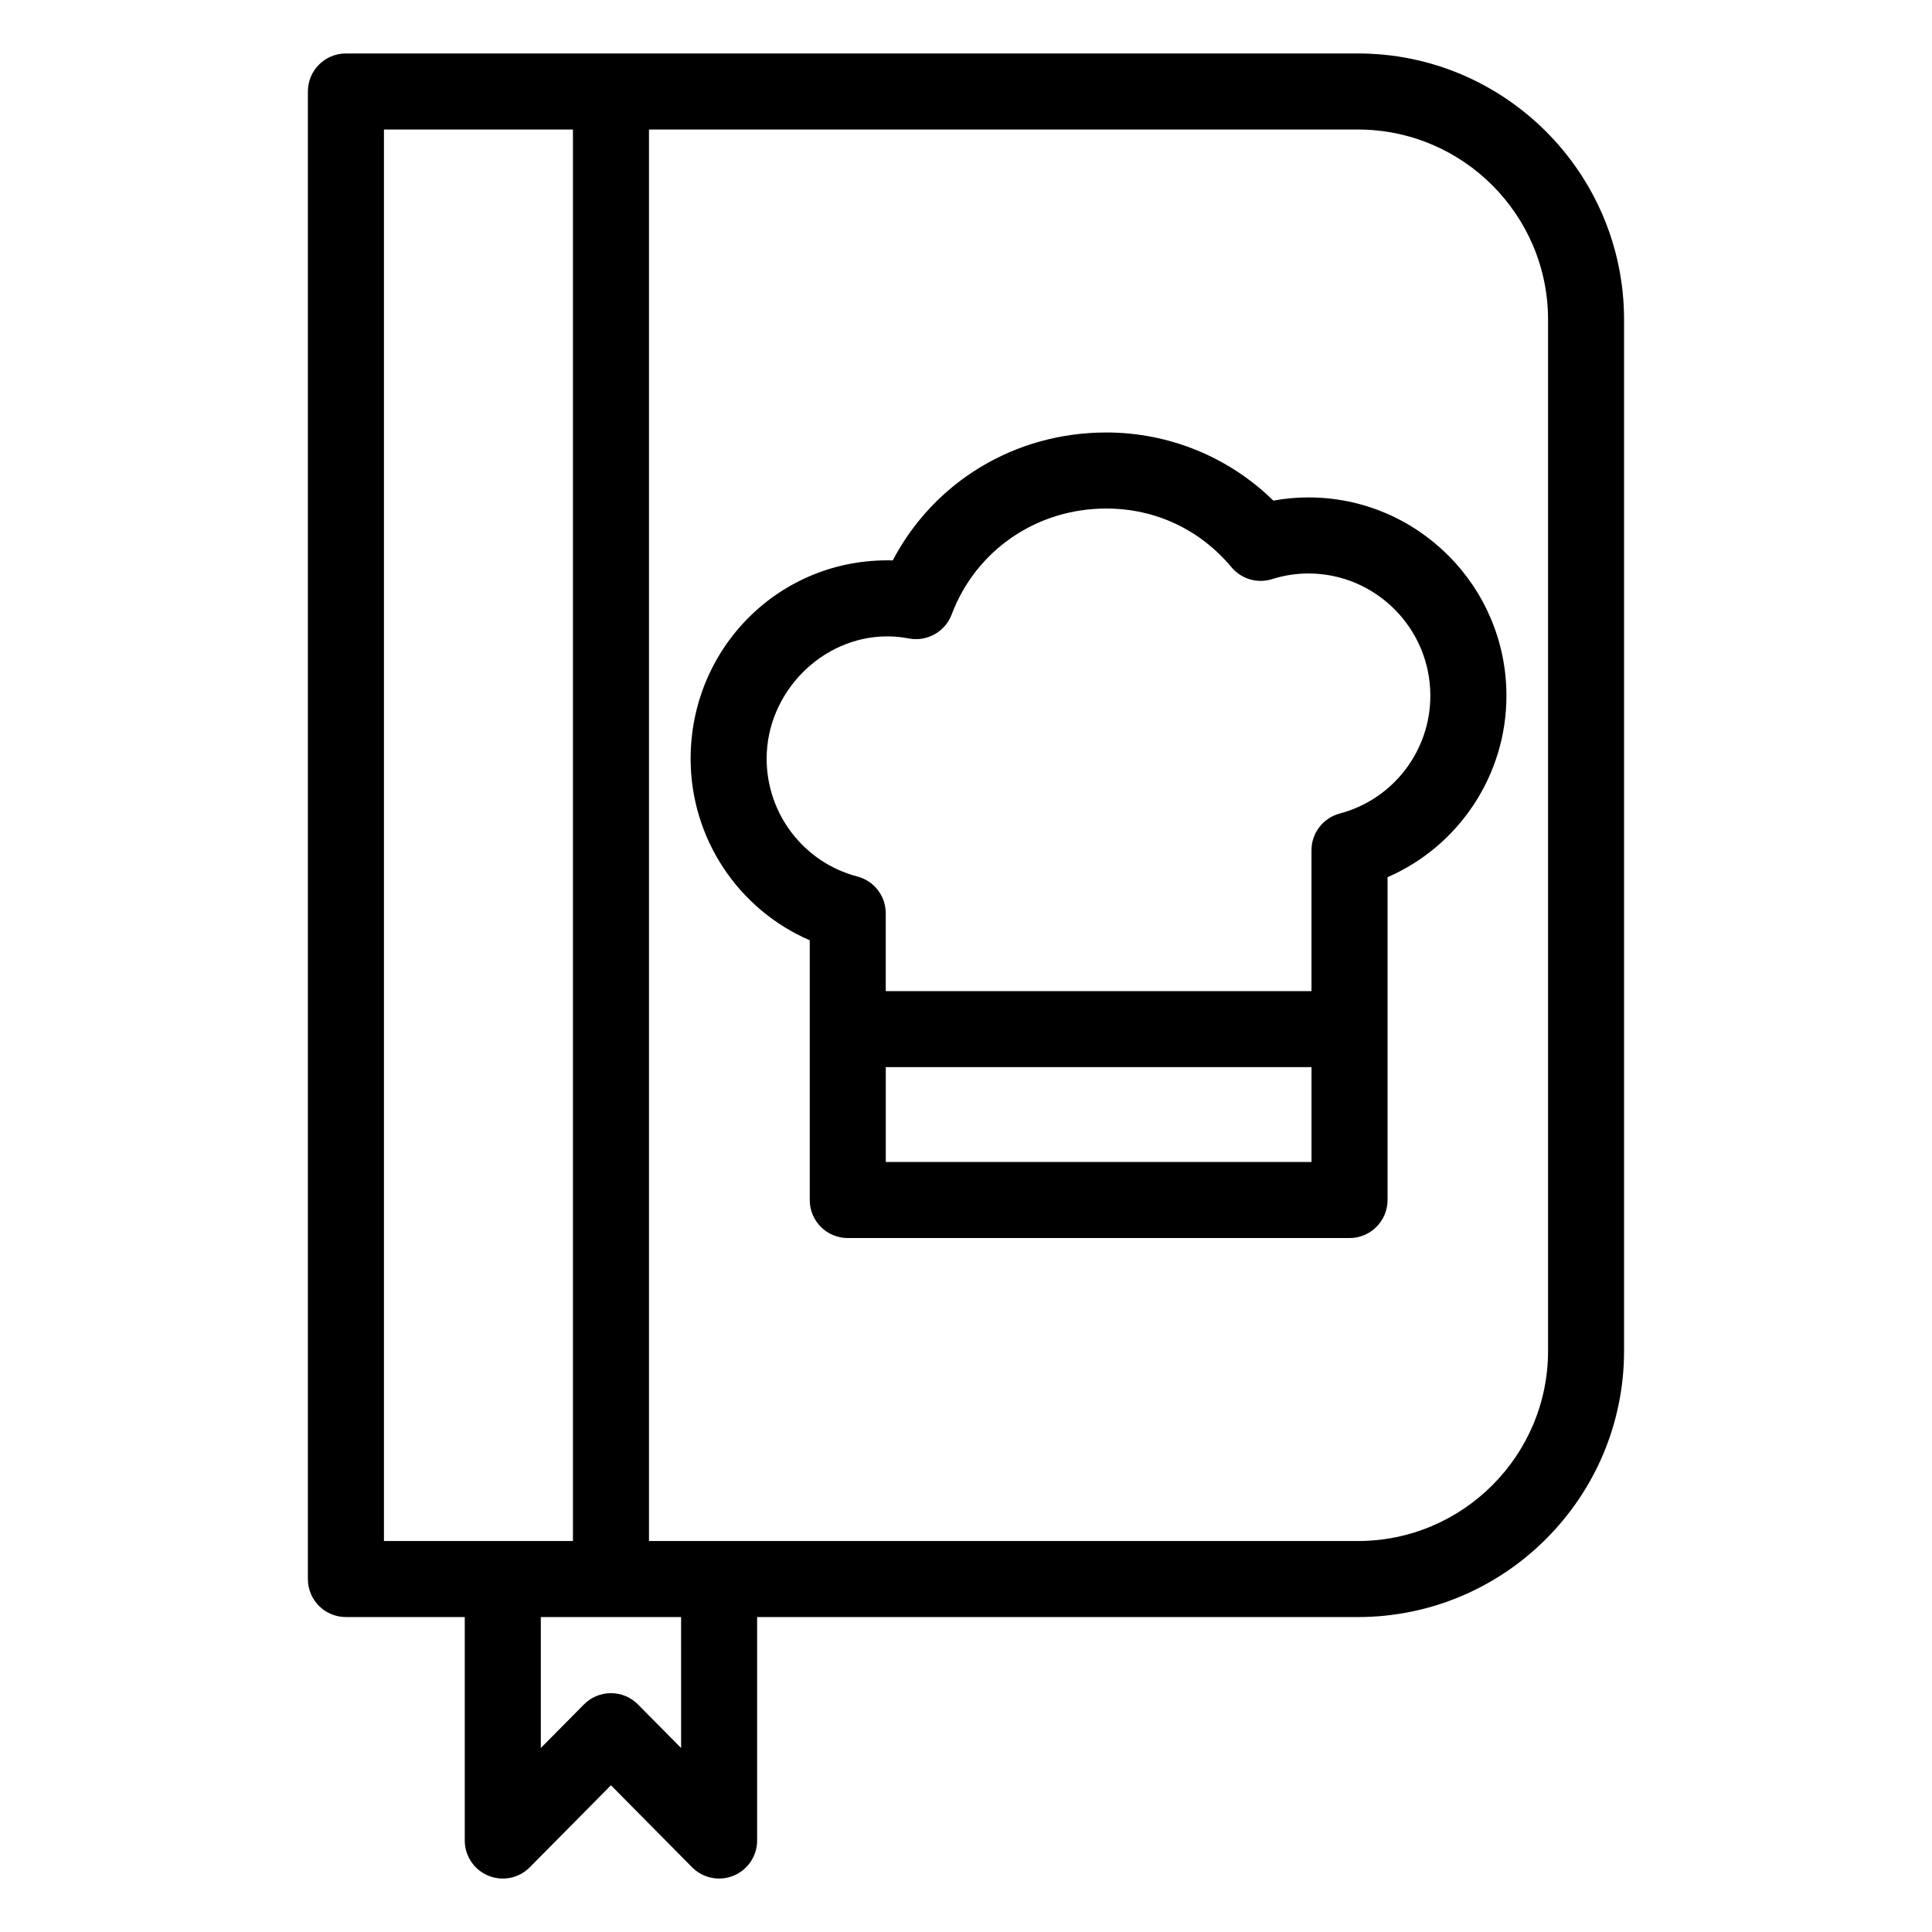 <?xml version="1.0" encoding="UTF-8"?>
<!-- Uploaded to: SVG Repo, www.svgrepo.com, Generator: SVG Repo Mixer Tools -->
<svg fill="#000000" width="800px" height="800px" version="1.1" viewBox="144 144 512 512" xmlns="http://www.w3.org/2000/svg">
 <g>
  <path d="m503.86 158.17h-268.19c-5.57 0-10.078 4.508-10.078 10.078v394.21c0 5.57 4.508 10.078 10.078 10.078h31.496v59.219c0 4.082 2.469 7.766 6.25 9.32 3.777 1.562 8.117 0.68 10.992-2.234l21.5-21.727 21.5 21.727c2.852 2.894 7.211 3.793 10.992 2.234 3.777-1.555 6.25-5.234 6.25-9.32v-59.219h159.21c38.887 0 70.535-31.645 70.535-70.535v-273.3c-0.004-38.891-31.652-70.535-70.539-70.535zm-258.11 20.152h50.086v374.06h-50.086zm78.75 428.92-11.426-11.543c-1.891-1.918-4.477-2.992-7.164-2.992s-5.273 1.07-7.164 2.992l-11.426 11.543v-34.707h37.176zm229.75-105.24c0 27.777-22.602 50.383-50.383 50.383h-187.88v-374.06h187.88c27.777 0 50.383 22.602 50.383 50.383z"/>
  <path d="m490.75 275.82c-3.109 0-6.219 0.285-9.297 0.848-11.797-11.543-27.613-18.055-44.27-18.055-24.227 0-45.676 13.078-56.59 33.898-29.836-0.777-53.57 23.086-53.57 52.555 0 21.145 12.645 39.941 31.566 48.117v68.832c0 5.57 4.508 10.078 10.078 10.078h132.97c5.57 0 10.078-4.508 10.078-10.078v-85.551c18.883-8.215 31.508-27 31.508-48.098-0.004-28.969-23.543-52.547-52.473-52.547zm-112.01 176.12v-25.133h112.82v25.133zm120.31-92.348c-4.418 1.172-7.496 5.168-7.496 9.742v37.324h-112.82v-20.625c0-4.586-3.09-8.59-7.527-9.75-14.148-3.699-24.039-16.543-24.039-31.215 0-17.574 14.652-32.422 31.988-32.422 1.898 0 3.809 0.188 5.68 0.551 4.801 0.926 9.625-1.742 11.355-6.336 6.438-17.062 22.523-28.094 40.984-28.094 13.02 0 24.797 5.531 33.18 15.559 2.625 3.141 6.898 4.379 10.754 3.148 3.148-0.996 6.394-1.496 9.633-1.496 17.82 0 32.312 14.535 32.312 32.395 0.004 14.637-9.863 27.477-24.008 31.219z"/>
 </g>
</svg>